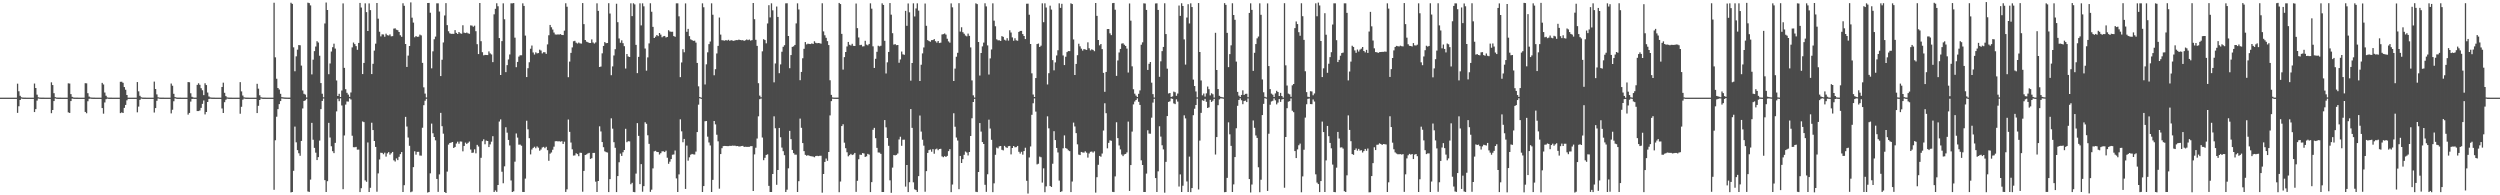 <?xml version="1.0" encoding="UTF-8"?>
<svg xmlns="http://www.w3.org/2000/svg" width="1920" height="150">
  <path d="M0 74.993h1v1.000H0zM1 74.992h1v1.000H1zM2 74.992h1v1.000H2zM3 74.992h1v1.000H3zM4 74.993h1v1.000H4zM5 74.993h1v1.000H5zM6 74.993h1v1.000H6zM7 74.993h1v1.000H7zM8 74.993h1v1.000H8zM9 74.993h1v1.000H9zM10 74.993h1v1.000H10zM11 74.993h1v1.000H11zM12 74.993h1v1.000H12zM13 64.252h1v22.413H13zM14 70.097h1v11.496H14zM15 73.591h1v3.188H15zM16 74.719h1v1.000H16zM17 74.931h1v1.000H17zM18 74.962h1v1.000H18zM19 74.980h1v1.000H19zM20 74.990h1v1.000H20zM21 74.993h1v1.000H21zM22 74.992h1v1.000H22zM23 74.993h1v1.000H23zM24 74.993h1v1.000H24zM25 74.993h1v1.000H25zM26 64.166h1v21.892H26zM27 67.572h1v16.219H27zM28 72.728h1v4.547H28zM29 74.703h1v1.000H29zM30 74.900h1v1.000H30zM31 74.961h1v1.000H31zM32 74.981h1v1.000H32zM33 74.981h1v1.000H33zM34 74.993h1v1.000H34zM35 74.993h1v1.000H35zM36 74.990h1v1.000H36zM37 74.993h1v1.000H37zM38 74.993h1v1.000H38zM39 63.216h1v23.726H39zM40 65.351h1v19.146H40zM41 71.569h1v6.075H41zM42 74.606h1v1.000H42zM43 74.879h1v1.000H43zM44 74.960h1v1.000H44zM45 74.978h1v1.000H45zM46 74.978h1v1.000H46zM47 74.993h1v1.000H47zM48 74.992h1v1.000H48zM49 74.992h1v1.000H49zM50 74.992h1v1.000H50zM51 74.992h1v1.000H51zM52 63.997h1v22.310H52zM53 64.173h1v22.568H53zM54 72.303h1v5.307H54zM55 74.412h1v1.304H55zM56 74.861h1v1.000H56zM57 74.956h1v1.000H57zM58 74.977h1v1.000H58zM59 74.980h1v1.000H59zM60 74.993h1v1.000H60zM61 74.993h1v1.000H61zM62 74.993h1v1.000H62zM63 74.993h1v1.000H63zM64 74.993h1v1.000H64zM65 63.887h1v22.083H65zM66 63.990h1v22.994H66zM67 71.562h1v6.219H67zM68 74.210h1v1.661H68zM69 74.796h1v1.000H69zM70 74.930h1v1.000H70zM71 74.973h1v1.000H71zM72 74.981h1v1.000H72zM73 74.993h1v1.000H73zM74 74.993h1v1.000H74zM75 74.993h1v1.000H75zM76 74.993h1v1.000H76zM77 74.993h1v1.000H77zM78 63.633h1v19.374H78zM79 64.872h1v22.410H79zM80 71.062h1v7.638H80zM81 73.523h1v2.670H81zM82 74.795h1v1.000H82zM83 74.935h1v1.000H83zM84 74.969h1v1.000H84zM85 74.981h1v1.000H85zM86 74.993h1v1.000H86zM87 74.993h1v1.000H87zM88 74.993h1v1.000H88zM89 74.993h1v1.000H89zM90 74.993h1v1.000H90zM91 74.993h1v1.000H91zM92 62.846h1v24.033H92zM93 62.781h1v23.542H93zM94 63.608h1v23.163H94zM95 66.867h1v15.996H95zM96 68.932h1v11.682H96zM97 72.939h1v4.091H97zM98 74.993h1v1.000H98zM99 74.992h1v1.000H99zM100 74.993h1v1.000H100zM101 74.993h1v1.000H101zM102 74.993h1v1.000H102zM103 74.993h1v1.000H103zM104 74.993h1v1.000H104zM105 63.026h1v23.257H105zM106 70.127h1v11.718H106zM107 73.550h1v3.130H107zM108 74.708h1v1.000H108zM109 74.915h1v1.000H109zM110 74.965h1v1.000H110zM111 74.979h1v1.000H111zM112 74.991h1v1.000H112zM113 74.993h1v1.000H113zM114 74.992h1v1.000H114zM115 74.993h1v1.000H115zM116 74.993h1v1.000H116zM117 74.994h1v1.000H117zM118 62.653h1v23.765H118zM119 68.332h1v14.677H119zM120 72.503h1v4.908H120zM121 74.699h1v1.000H121zM122 74.899h1v1.000H122zM123 74.961h1v1.000H123zM124 74.977h1v1.000H124zM125 74.981h1v1.000H125zM126 74.993h1v1.000H126zM127 74.993h1v1.000H127zM128 74.993h1v1.000H128zM129 74.993h1v1.000H129zM130 74.993h1v1.000H130zM131 64.164h1v22.941H131zM132 65.835h1v18.428H132zM133 72.059h1v5.692H133zM134 74.558h1v1.000H134zM135 74.876h1v1.000H135zM136 74.958h1v1.000H136zM137 74.977h1v1.000H137zM138 74.981h1v1.000H138zM139 74.993h1v1.000H139zM140 74.992h1v1.000H140zM141 74.992h1v1.000H141zM142 74.993h1v1.000H142zM143 74.993h1v1.000H143zM144 63.017h1v24.999H144zM145 63.198h1v23.548H145zM146 71.606h1v6.442H146zM147 74.357h1v1.601H147zM148 74.863h1v1.000H148zM149 74.956h1v1.000H149zM150 74.977h1v1.000H150zM151 65.166h1v20.144H151zM152 63.944h1v21.330H152zM153 65.115h1v19.726H153zM154 67.755h1v15.070H154zM155 69.339h1v10.449H155zM156 73.041h1v4.113H156zM157 63.941h1v23.929H157zM158 65.355h1v20.662H158zM159 71.042h1v7.295H159zM160 74.104h1v1.865H160zM161 74.806h1v1.000H161zM162 74.931h1v1.000H162zM163 74.970h1v1.000H163zM164 74.982h1v1.000H164zM165 74.993h1v1.000H165zM166 74.993h1v1.000H166zM167 74.993h1v1.000H167zM168 74.993h1v1.000H168zM169 74.993h1v1.000H169zM170 66.802h1v16.484H170zM171 63.482h1v23.321H171zM172 71.276h1v7.189H172zM173 73.832h1v2.761H173zM174 74.787h1v1.000H174zM175 74.928h1v1.000H175zM176 74.967h1v1.000H176zM177 74.981h1v1.000H177zM178 74.991h1v1.000H178zM179 74.993h1v1.000H179zM180 74.992h1v1.000H180zM181 74.993h1v1.000H181zM182 74.993h1v1.000H182zM183 74.993h1v1.000H183zM184 63.054h1v24.301H184zM185 70.208h1v11.827H185zM186 73.388h1v3.168H186zM187 74.736h1v1.000H187zM188 74.931h1v1.000H188zM189 74.964h1v1.000H189zM190 74.980h1v1.000H190zM191 74.992h1v1.000H191zM192 74.992h1v1.000H192zM193 74.993h1v1.000H193zM194 74.993h1v1.000H194zM195 74.993h1v1.000H195zM196 74.993h1v1.000H196zM197 64.343h1v22.514H197zM198 68.083h1v13.194H198zM199 73.179h1v3.646H199zM200 74.699h1v1.000H200zM201 74.917h1v1.000H201zM202 74.962h1v1.000H202zM203 74.980h1v1.000H203zM204 74.991h1v1.000H204zM205 74.993h1v1.000H205zM206 74.993h1v1.000H206zM207 74.993h1v1.000H207zM208 74.992h1v1.000H208zM209 74.993h1v1.000H209zM210 2.076h1v143.702H210zM211 44.045h1v63.690H211zM212 60.449h1v29.213H212zM213 67.602h1v16.218H213zM214 68.776h1v11.211H214zM215 72.017h1v5.610H215zM216 74.602h1v1.000H216zM217 74.766h1v1.000H217zM218 74.872h1v1.000H218zM219 74.922h1v1.000H219zM220 74.948h1v1.000H220zM221 74.964h1v1.000H221zM222 74.979h1v1.000H222zM223 2.116h1v145.655H223zM224 2.991h1v144.446H224zM225 36.372h1v94.820H225zM226 54.755h1v42.496H226zM227 43.275h1v66.042H227zM228 38.137h1v77.165H228zM229 34.634h1v83.075H229zM230 34.789h1v84.841H230zM231 50.383h1v57.865H231zM232 69.501h1v13.819H232zM233 72.057h1v5.529H233zM234 72.632h1v4.433H234zM235 74.874h1v1.000H235zM236 2.025h1v145.029H236zM237 2.385h1v145.015H237zM238 4.155h1v133.781H238zM239 57.154h1v37.186H239zM240 45.827h1v61.488H240zM241 39.294h1v74.288H241zM242 35.712h1v81.555H242zM243 31.666h1v91.289H243zM244 32.669h1v88.010H244zM245 42.801h1v65.205H245zM246 63.809h1v19.989H246zM247 71.983h1v5.542H247zM248 74.691h1v1.000H248zM249 18.034h1v120.289H249zM250 1.970h1v145.492H250zM251 7.682h1v131.459H251zM252 56.989h1v37.379H252zM253 48.755h1v56.880H253zM254 39.568h1v72.780H254zM255 36.240h1v79.897H255zM256 33.515h1v84.086H256zM257 37.312h1v72.411H257zM258 61.817h1v23.741H258zM259 73.721h1v2.126H259zM260 72.023h1v5.712H260zM261 74.503h1v1.000H261zM262 69.543h1v11.446H262zM263 2.618h1v142.662H263zM264 52.101h1v51.959H264zM265 68.528h1v11.808H265zM266 71.291h1v6.614H266zM267 72.645h1v5.362H267zM268 74.385h1v1.144H268zM269 71.010h1v5.376H269zM270 36.407h1v67.847H270zM271 32.664h1v80.372H271zM272 33.891h1v79.219H272zM273 35.425h1v77.355H273zM274 38.243h1v76.720H274zM275 32.997h1v81.883H275zM276 2.230h1v145.256H276zM277 5.767h1v138.768H277zM278 56.894h1v36.386H278zM279 48.358h1v45.460H279zM280 2.535h1v136.017H280zM281 9.314h1v130.292H281zM282 23.801h1v85.611H282zM283 2.609h1v144.871H283zM284 7.798h1v136.421H284zM285 56.881h1v37.397H285zM286 49.017h1v50.881H286zM287 38.863h1v69.429H287zM288 33.545h1v79.308H288zM289 2.321h1v144.932H289zM290 14.344h1v118.838H290zM291 24.396h1v98.088H291zM292 27.954h1v89.351H292zM293 26.347h1v91.081H293zM294 26.478h1v92.017H294zM295 28.221h1v89.036H295zM296 25.834h1v94.447H296zM297 27.055h1v90.731H297zM298 27.275h1v89.559H298zM299 26.439h1v92.351H299zM300 27.884h1v89.838H300zM301 27.745h1v88.949H301zM302 21.970h1v101.166H302zM303 21.742h1v102.331H303zM304 22.853h1v98.798H304zM305 23.218h1v99.757H305zM306 24.580h1v95.842H306zM307 27.096h1v91.266H307zM308 28.256h1v88.516H308zM309 2.527h1v144.932H309zM310 4.436h1v137.795H310zM311 33.794h1v55.955H311zM312 51.394h1v45.801H312zM313 42.693h1v62.947H313zM314 35.324h1v76.659H314zM315 1.854h1v145.755H315zM316 13.570h1v133.515H316zM317 17.358h1v110.988H317zM318 28.597h1v87.580H318zM319 27.715h1v91.068H319zM320 28.310h1v88.330H320zM321 28.157h1v88.443H321zM322 26.562h1v92.894H322zM323 27.192h1v92.357H323zM324 48.287h1v49.834H324zM325 67.063h1v13.716H325zM326 71.887h1v5.464H326zM327 74.867h1v1.000H327zM328 2.309h1v145.566H328zM329 2.247h1v145.207H329zM330 9.767h1v123.374H330zM331 52.480h1v42.430H331zM332 39.426h1v62.918H332zM333 30.136h1v75.103H333zM334 28.122h1v79.665H334zM335 2.535h1v134.906H335zM336 2.534h1v144.828H336zM337 8.850h1v125.084H337zM338 58.440h1v28.255H338zM339 45.894h1v51.002H339zM340 32.614h1v70.035H340zM341 11.872h1v135.569H341zM342 2.392h1v145.821H342zM343 19.291h1v112.509H343zM344 24.015h1v87.059H344zM345 25.591h1v84.224H345zM346 25.992h1v83.516H346zM347 25.969h1v83.079H347zM348 26.022h1v87.643H348zM349 23.135h1v89.702H349zM350 25.227h1v84.996H350zM351 26.122h1v82.656H351zM352 24.558h1v85.805H352zM353 25.603h1v83.064H353zM354 25.931h1v82.801H354zM355 19.415h1v96.804H355zM356 25.089h1v87.012H356zM357 25.390h1v84.131H357zM358 25.010h1v85.536H358zM359 25.582h1v84.082H359zM360 25.977h1v82.732H360zM361 19.520h1v95.308H361zM362 19.642h1v97.756H362zM363 20.521h1v96.673H363zM364 19.732h1v94.942H364zM365 23.943h1v93.806H365zM366 33.965h1v77.301H366zM367 41.535h1v71.001H367zM368 2.325h1v145.305H368zM369 31.616h1v89.598H369zM370 40.064h1v68.399H370zM371 42.518h1v64.482H371zM372 42.125h1v68.663H372zM373 42.238h1v65.758H373zM374 42.295h1v66.001H374zM375 39.482h1v73.486H375zM376 41.009h1v69.888H376zM377 41.843h1v66.933H377zM378 47.695h1v56.899H378zM379 11.016h1v136.431H379zM380 6.784h1v139.467H380zM381 2.493h1v144.849H381zM382 4.796h1v137.276H382zM383 29.238h1v64.121H383zM384 57.595h1v34.124H384zM385 31.613h1v100.295H385zM386 2.541h1v138.223H386zM387 14.771h1v112.991H387zM388 55.376h1v42.355H388zM389 50.010h1v51.871H389zM390 45.664h1v61.825H390zM391 41.848h1v69.849H391zM392 2.548h1v136.042H392zM393 2.547h1v144.907H393zM394 2.380h1v144.553H394zM395 28.907h1v95.239H395zM396 51.622h1v50.892H396zM397 47.573h1v58.122H397zM398 43.445h1v67.645H398zM399 42.440h1v68.604H399zM400 42.466h1v69.452H400zM401 2.559h1v144.868H401zM402 4.535h1v142.927H402zM403 27.356h1v109.813H403zM404 59.208h1v33.533H404zM405 52.384h1v46.941H405zM406 47.798h1v58.353H406zM407 37.409h1v81.168H407zM408 34.967h1v79.893H408zM409 40.298h1v73.259H409zM410 41.863h1v70.820H410zM411 40.169h1v73.675H411zM412 41.008h1v71.503H412zM413 40.755h1v72.668H413zM414 38.135h1v77.603H414zM415 38.824h1v76.022H415zM416 41.000h1v72.239H416zM417 40.109h1v72.669H417zM418 40.130h1v73.672H418zM419 41.363h1v71.391H419zM420 34.118h1v81.242H420zM421 27.077h1v96.422H421zM422 19.171h1v98.832H422zM423 20.927h1v96.190H423zM424 22.694h1v92.289H424zM425 25.010h1v87.614H425zM426 26.452h1v82.048H426zM427 26.562h1v81.850H427zM428 26.417h1v82.186H428zM429 26.537h1v81.945H429zM430 26.190h1v82.621H430zM431 26.862h1v81.578H431zM432 26.936h1v83.607H432zM433 23.569h1v85.241H433zM434 2.523h1v144.887H434zM435 5.164h1v140.244H435zM436 59.290h1v32.488H436zM437 47.289h1v53.984H437zM438 40.612h1v68.840H438zM439 36.388h1v78.300H439zM440 31.674h1v87.849H440zM441 31.325h1v88.019H441zM442 32.790h1v84.937H442zM443 33.458h1v84.916H443zM444 32.642h1v87.313H444zM445 33.334h1v83.976H445zM446 33.493h1v83.898H446zM447 2.362h1v144.878H447zM448 18.547h1v112.705H448zM449 30.721h1v88.316H449zM450 31.985h1v86.595H450zM451 32.411h1v85.467H451zM452 32.950h1v84.431H452zM453 33.002h1v89.083H453zM454 30.272h1v91.212H454zM455 32.630h1v84.819H455zM456 33.418h1v83.978H456zM457 32.581h1v106.958H457zM458 2.542h1v144.913H458zM459 8.354h1v130.651H459zM460 51.454h1v45.573H460zM461 51.085h1v49.876H461zM462 40.981h1v68.121H462zM463 35.286h1v77.777H463zM464 32.310h1v83.910H464zM465 33.155h1v83.658H465zM466 33.005h1v84.125H466zM467 2.459h1v145.058H467zM468 10.402h1v127.172H468zM469 57.764h1v33.118H469zM470 51.012h1v47.791H470zM471 42.588h1v66.601H471zM472 37.793h1v75.723H472zM473 2.882h1v144.632H473zM474 17.031h1v118.190H474zM475 29.545h1v95.088H475zM476 32.829h1v85.159H476zM477 31.000h1v88.754H477zM478 33.158h1v83.768H478zM479 35.460h1v79.734H479zM480 52.618h1v46.281H480zM481 41.473h1v67.755H481zM482 43.385h1v65.075H482zM483 43.760h1v64.837H483zM484 2.543h1v138.968H484zM485 12.374h1v128.012H485zM486 2.532h1v144.872H486zM487 3.380h1v144.244H487zM488 34.462h1v98.868H488zM489 56.161h1v38.394H489zM490 43.659h1v60.709H490zM491 2.543h1v138.895H491zM492 19.482h1v106.575H492zM493 2.560h1v144.697H493zM494 4.870h1v138.063H494zM495 37.293h1v56.614H495zM496 54.267h1v40.811H496zM497 44.098h1v59.766H497zM498 33.314h1v77.192H498zM499 2.522h1v144.850H499zM500 9.004h1v136.640H500zM501 20.647h1v108.701H501zM502 29.188h1v87.041H502zM503 28.174h1v87.640H503zM504 26.901h1v89.766H504zM505 27.726h1v89.083H505zM506 25.332h1v93.342H506zM507 26.549h1v91.116H507zM508 28.638h1v87.579H508zM509 27.854h1v88.385H509zM510 27.614h1v89.164H510zM511 28.779h1v86.957H511zM512 28.384h1v92.738H512zM513 23.215h1v102.580H513zM514 24.163h1v99.996H514zM515 24.418h1v97.752H515zM516 24.397h1v94.448H516zM517 27.702h1v90.907H517zM518 28.254h1v87.343H518zM519 2.557h1v134.466H519zM520 2.543h1v144.921H520zM521 12.566h1v121.358H521zM522 59.249h1v32.382H522zM523 47.973h1v52.899H523zM524 37.782h1v71.463H524zM525 40.116h1v66.567H525zM526 2.599h1v142.486H526zM527 24.407h1v87.404H527zM528 22.183h1v101.201H528zM529 27.728h1v93.084H529zM530 30.203h1v88.656H530zM531 30.841h1v87.398H531zM532 31.401h1v87.176H532zM533 31.224h1v87.481H533zM534 32.713h1v83.723H534zM535 48.313h1v53.120H535zM536 66.281h1v14.100H536zM537 74.485h1v1.000H537zM538 74.969h1v1.000H538zM539 2.544h1v144.911H539zM540 5.589h1v137.304H540zM541 64.876h1v28.266H541zM542 49.390h1v43.547H542zM543 40.199h1v64.765H543zM544 33.915h1v75.480H544zM545 31.915h1v79.789H545zM546 2.543h1v144.914H546zM547 11.335h1v126.805H547zM548 57.805h1v35.148H548zM549 53.144h1v42.390H549zM550 41.059h1v62.412H550zM551 35.215h1v73.339H551zM552 13.465h1v131.417H552zM553 26.587h1v91.717H553zM554 30.872h1v82.926H554zM555 31.010h1v81.210H555zM556 31.230h1v80.870H556zM557 30.762h1v81.355H557zM558 31.130h1v81.091H558zM559 30.545h1v81.688H559zM560 31.338h1v80.629H560zM561 30.816h1v81.255H561zM562 31.143h1v80.660H562zM563 31.372h1v80.539H563zM564 31.033h1v80.845H564zM565 30.773h1v81.445H565zM566 30.800h1v81.311H566zM567 30.393h1v82.170H567zM568 30.712h1v81.737H568zM569 30.919h1v81.242H569zM570 30.798h1v81.227H570zM571 31.365h1v81.464H571zM572 30.912h1v81.765H572zM573 30.319h1v82.479H573zM574 30.834h1v81.983H574zM575 30.376h1v82.388H575zM576 31.179h1v81.087H576zM577 30.822h1v81.398H577zM578 2.288h1v144.401H578zM579 14.753h1v103.817H579zM580 30.579h1v82.862H580zM581 35.201h1v71.192H581zM582 63.897h1v25.459H582zM583 73.409h1v2.766H583zM584 74.679h1v1.000H584zM585 39.428h1v66.187H585zM586 30.098h1v92.932H586zM587 30.784h1v90.394H587zM588 33.284h1v85.693H588zM589 18.025h1v100.523H589zM590 3.991h1v138.739H590zM591 13.354h1v134.098H591zM592 2.541h1v144.916H592zM593 7.926h1v125.704H593zM594 63.236h1v26.105H594zM595 48.734h1v49.750H595zM596 5.009h1v136.930H596zM597 13.019h1v117.543H597zM598 56.207h1v42.044H598zM599 49.433h1v56.005H599zM600 39.708h1v73.668H600zM601 35.930h1v80.169H601zM602 34.709h1v84.471H602zM603 2.547h1v144.910H603zM604 2.496h1v143.187H604zM605 27.629h1v101.642H605zM606 52.391h1v48.099H606zM607 42.296h1v64.553H607zM608 36.001h1v79.153H608zM609 35.580h1v82.035H609zM610 34.506h1v84.276H610zM611 17.948h1v100.832H611zM612 2.534h1v144.923H612zM613 7.249h1v131.912H613zM614 61.618h1v29.450H614zM615 55.259h1v42.916H615zM616 44.763h1v65.105H616zM617 37.469h1v78.603H617zM618 32.309h1v86.615H618zM619 34.110h1v85.501H619zM620 33.554h1v85.620H620zM621 33.727h1v85.894H621zM622 33.840h1v86.092H622zM623 33.339h1v86.719H623zM624 33.754h1v86.508H624zM625 31.671h1v89.089H625zM626 32.859h1v87.024H626zM627 33.217h1v86.463H627zM628 33.022h1v86.888H628zM629 33.177h1v86.474H629zM630 33.546h1v86.046H630zM631 2.512h1v145.450H631zM632 24.113h1v109.520H632zM633 27.105h1v97.283H633zM634 29.037h1v92.737H634zM635 31.598h1v91.873H635zM636 34.614h1v82.118H636zM637 61.622h1v27.002H637zM638 72.865h1v4.788H638zM639 74.809h1v1.000H639zM640 74.935h1v1.000H640zM641 74.956h1v1.000H641zM642 74.974h1v1.000H642zM643 74.981h1v1.000H643zM644 2.266h1v145.339H644zM645 3.134h1v136.276H645zM646 26.002h1v70.818H646zM647 53.472h1v41.942H647zM648 43.876h1v65.715H648zM649 39.937h1v73.876H649zM650 35.698h1v81.228H650zM651 32.212h1v87.846H651zM652 34.375h1v84.770H652zM653 34.933h1v83.252H653zM654 33.653h1v85.432H654zM655 35.226h1v83.379H655zM656 35.340h1v82.111H656zM657 2.732h1v144.600H657zM658 21.611h1v117.247H658zM659 28.748h1v93.563H659zM660 34.647h1v84.118H660zM661 34.387h1v84.577H661zM662 35.675h1v81.896H662zM663 35.507h1v82.356H663zM664 31.350h1v89.156H664zM665 34.273h1v85.803H665zM666 34.814h1v83.362H666zM667 33.718h1v85.000H667zM668 2.539h1v144.966H668zM669 6.666h1v133.237H669zM670 35.576h1v64.120H670zM671 52.171h1v46.025H671zM672 45.134h1v60.983H672zM673 39.769h1v73.777H673zM674 35.120h1v81.985H674zM675 35.615h1v81.565H675zM676 35.113h1v83.069H676zM677 2.562h1v144.907H677zM678 3.771h1v143.688H678zM679 31.350h1v60.842H679zM680 56.404h1v41.399H680zM681 47.850h1v58.131H681zM682 39.894h1v72.059H682zM683 2.371h1v136.115H683zM684 11.262h1v136.830H684zM685 25.502h1v103.194H685zM686 34.240h1v84.845H686zM687 33.869h1v85.498H687zM688 34.716h1v84.200H688zM689 34.547h1v83.369H689zM690 48.185h1v58.923H690zM691 45.685h1v59.339H691zM692 39.551h1v72.432H692zM693 41.744h1v65.587H693zM694 42.106h1v65.163H694zM695 8.355h1v134.942H695zM696 19.828h1v106.885H696zM697 2.644h1v144.852H697zM698 9.485h1v130.438H698zM699 61.938h1v21.818H699zM700 48.400h1v49.823H700zM701 2.545h1v137.505H701zM702 12.653h1v132.735H702zM703 6.480h1v139.497H703zM704 2.564h1v144.855H704zM705 8.149h1v127.097H705zM706 62.226h1v26.525H706zM707 49.730h1v51.359H707zM708 41.002h1v66.303H708zM709 36.440h1v75.427H709zM710 2.731h1v144.516H710zM711 19.814h1v111.620H711zM712 30.820h1v86.653H712zM713 31.564h1v83.738H713zM714 32.059h1v82.766H714zM715 30.806h1v85.749H715zM716 30.746h1v83.778H716zM717 29.990h1v88.070H717zM718 31.630h1v83.044H718zM719 32.696h1v81.436H719zM720 31.500h1v83.863H720zM721 33.077h1v81.372H721zM722 32.772h1v81.484H722zM723 26.470h1v93.661H723zM724 26.195h1v94.541H724zM725 25.720h1v94.180H725zM726 26.577h1v93.942H726zM727 29.728h1v89.956H727zM728 31.794h1v84.251H728zM729 32.757h1v81.834H729zM730 2.599h1v144.984H730zM731 5.621h1v136.092H731zM732 62.215h1v24.782H732zM733 52.705h1v44.624H733zM734 43.596h1v62.030H734zM735 40.546h1v67.361H735zM736 2.457h1v142.854H736zM737 24.283h1v95.458H737zM738 20.960h1v104.233H738zM739 24.716h1v97.483H739zM740 25.911h1v92.964H740zM741 27.281h1v89.089H741zM742 27.919h1v89.243H742zM743 25.826h1v93.563H743zM744 27.562h1v89.187H744zM745 36.404h1v68.052H745zM746 61.761h1v29.066H746zM747 73.206h1v5.121H747zM748 74.915h1v1.000H748zM749 2.558h1v144.733H749zM750 3.172h1v144.314H750zM751 32.264h1v99.807H751zM752 57.986h1v36.545H752zM753 40.702h1v60.352H753zM754 35.642h1v73.454H754zM755 32.705h1v77.870H755zM756 2.510h1v139.397H756zM757 4.921h1v142.425H757zM758 34.889h1v98.964H758zM759 57.250h1v34.666H759zM760 44.850h1v53.864H760zM761 37.984h1v69.408H761zM762 2.577h1v144.978H762zM763 15.895h1v124.914H763zM764 20.150h1v98.746H764zM765 30.202h1v83.151H765zM766 30.951h1v83.037H766zM767 30.994h1v81.404H767zM768 31.432h1v80.717H768zM769 27.729h1v87.333H769zM770 28.292h1v87.216H770zM771 30.502h1v81.527H771zM772 31.119h1v81.995H772zM773 29.320h1v84.288H773zM774 31.183h1v81.120H774zM775 23.234h1v88.835H775zM776 24.997h1v93.594H776zM777 28.727h1v84.920H777zM778 31.268h1v80.848H778zM779 29.378h1v83.787H779zM780 30.995h1v82.013H780zM781 31.299h1v80.762H781zM782 24.521h1v92.069H782zM783 23.749h1v94.198H783zM784 23.689h1v92.901H784zM785 26.181h1v92.597H785zM786 27.631h1v88.376H786zM787 30.028h1v83.424H787zM788 2.856h1v135.978H788zM789 2.805h1v145.818H789zM790 11.319h1v109.634H790zM791 33.771h1v78.735H791zM792 56.299h1v31.883H792zM793 72.586h1v6.699H793zM794 74.482h1v1.084H794zM795 59.940h1v25.754H795zM796 33.840h1v92.408H796zM797 33.448h1v92.315H797zM798 36.106h1v84.165H798zM799 35.091h1v85.683H799zM800 2.544h1v137.689H800zM801 17.051h1v112.224H801zM802 2.554h1v145.035H802zM803 5.796h1v137.359H803zM804 64.893h1v24.460H804zM805 56.228h1v42.307H805zM806 4.343h1v138.490H806zM807 7.358h1v136.258H807zM808 46.201h1v79.552H808zM809 53.995h1v46.771H809zM810 47.930h1v59.626H810zM811 42.589h1v71.013H811zM812 38.605h1v78.500H812zM813 2.541h1v136.165H813zM814 6.036h1v141.418H814zM815 2.914h1v144.010H815zM816 42.576h1v71.352H816zM817 49.966h1v54.021H817zM818 43.587h1v70.135H818zM819 40.051h1v74.247H819zM820 39.222h1v76.243H820zM821 39.283h1v76.790H821zM822 2.563h1v144.967H822zM823 3.134h1v136.285H823zM824 30.312h1v63.826H824zM825 57.611h1v39.496H825zM826 49.107h1v53.144H826zM827 42.401h1v68.460H827zM828 33.568h1v85.144H828zM829 35.571h1v83.508H829zM830 37.398h1v79.291H830zM831 38.848h1v78.249H831zM832 37.697h1v79.554H832zM833 38.013h1v78.187H833zM834 38.343h1v78.902H834zM835 32.502h1v88.542H835zM836 37.079h1v80.802H836zM837 38.712h1v77.880H837zM838 37.881h1v78.485H838zM839 38.364h1v78.848H839zM840 39.344h1v76.854H840zM841 2.323h1v145.583H841zM842 12.184h1v123.931H842zM843 30.734h1v95.856H843zM844 34.834h1v84.935H844zM845 33.770h1v86.609H845zM846 37.745h1v80.191H846zM847 55.944h1v44.322H847zM848 70.515h1v8.773H848zM849 55.262h1v31.676H849zM850 22.326h1v91.596H850zM851 22.272h1v87.428H851zM852 25.598h1v82.186H852zM853 26.974h1v81.136H853zM854 2.400h1v144.943H854zM855 2.263h1v145.246H855zM856 7.497h1v127.965H856zM857 58.280h1v35.626H857zM858 46.434h1v59.646H858zM859 40.297h1v71.401H859zM860 37.570h1v77.184H860zM861 33.499h1v85.209H861zM862 33.232h1v86.661H862zM863 34.354h1v84.212H863zM864 35.291h1v82.949H864zM865 37.336h1v79.701H865zM866 55.700h1v37.681H866zM867 2.679h1v143.951H867zM868 15.854h1v110.937H868zM869 50.945h1v50.146H869zM870 68.575h1v11.601H870zM871 71.962h1v6.006H871zM872 73.408h1v3.392H872zM873 74.473h1v1.023H873zM874 72.028h1v6.167H874zM875 69.428h1v11.153H875zM876 34.365h1v88.795H876zM877 32.521h1v94.206H877zM878 2.542h1v144.921H878zM879 2.692h1v144.766H879zM880 7.631h1v125.680H880zM881 53.690h1v46.363H881zM882 49.023h1v53.565H882zM883 47.594h1v55.127H883zM884 63.492h1v26.901H884zM885 72.298h1v6.489H885zM886 74.888h1v1.000H886zM887 2.637h1v134.123H887zM888 2.549h1v144.922H888zM889 7.612h1v123.954H889zM890 58.992h1v37.966H890zM891 47.086h1v57.831H891zM892 39.256h1v72.289H892zM893 36.060h1v78.655H893zM894 2.513h1v145.431H894zM895 26.163h1v98.127H895zM896 52.725h1v36.403H896zM897 71.792h1v6.481H897zM898 71.440h1v6.393H898zM899 74.454h1v1.142H899zM900 74.047h1v1.876H900zM901 70.352h1v9.061H901zM902 70.884h1v9.110H902zM903 73.574h1v2.714H903zM904 71.860h1v6.176H904zM905 4.264h1v138.979H905zM906 12.201h1v121.733H906zM907 2.521h1v144.936H907zM908 4.592h1v138.035H908zM909 30.267h1v58.300H909zM910 49.617h1v41.329H910zM911 13.489h1v125.893H911zM912 3.243h1v144.210H912zM913 18.028h1v102.260H913zM914 2.546h1v145.007H914zM915 5.449h1v138.995H915zM916 61.128h1v27.321H916zM917 66.058h1v17.432H917zM918 70.265h1v10.392H918zM919 74.773h1v1.000H919zM920 2.362h1v143.142H920zM921 39.937h1v68.032H921zM922 61.803h1v24.897H922zM923 73.216h1v3.770H923zM924 71.850h1v5.622H924zM925 74.186h1v1.721H925zM926 71.664h1v6.498H926zM927 66.467h1v16.482H927zM928 68.481h1v13.937H928zM929 73.254h1v3.376H929zM930 71.635h1v6.647H930zM931 72.382h1v4.915H931zM932 74.919h1v1.000H932zM933 25.216h1v93.443H933zM934 53.783h1v51.463H934zM935 68.408h1v12.378H935zM936 73.584h1v2.768H936zM937 74.332h1v1.240H937zM938 74.621h1v1.000H938zM939 74.810h1v1.000H939zM940 2.422h1v145.184H940zM941 3.713h1v143.735H941zM942 25.264h1v111.333H942zM943 51.545h1v42.396H943zM944 41.590h1v61.585H944zM945 34.837h1v77.165H945zM946 2.486h1v144.990H946zM947 11.507h1v130.117H947zM948 15.192h1v105.433H948zM949 47.296h1v51.213H949zM950 70.529h1v10.739H950zM951 73.442h1v3.375H951zM952 74.509h1v1.000H952zM953 72.903h1v4.089H953zM954 69.382h1v10.666H954zM955 72.933h1v4.687H955zM956 72.093h1v5.194H956zM957 71.996h1v6.393H957zM958 74.624h1v1.000H958zM959 9.951h1v127.550H959zM960 2.536h1v145.273H960zM961 7.602h1v134.095H961zM962 54.445h1v38.054H962zM963 40.568h1v57.606H963zM964 33.819h1v70.229H964zM965 29.456h1v76.498H965zM966 28.068h1v100.405H966zM967 2.538h1v145.048H967zM968 11.376h1v126.675H968zM969 61.052h1v27.313H969zM970 70.860h1v8.892H970zM971 74.335h1v1.081H971zM972 74.817h1v1.000H972zM973 2.587h1v144.028H973zM974 50.761h1v51.966H974zM975 68.466h1v11.968H975zM976 71.871h1v6.057H976zM977 72.730h1v4.701H977zM978 74.487h1v1.103H978zM979 71.726h1v5.341H979zM980 69.756h1v10.421H980zM981 70.636h1v8.147H981zM982 73.725h1v2.377H982zM983 71.343h1v6.912H983zM984 73.726h1v2.660H984zM985 74.973h1v1.000H985zM986 2.450h1v141.739H986zM987 50.187h1v55.012H987zM988 65.687h1v17.412H988zM989 71.904h1v6.187H989zM990 72.430h1v5.248H990zM991 74.354h1v1.282H991zM992 65.526h1v19.510H992zM993 64.535h1v21.616H993zM994 21.621h1v94.397H994zM995 16.500h1v104.905H995zM996 18.464h1v96.285H996zM997 24.751h1v86.790H997zM998 27.434h1v82.857H998zM999 2.523h1v145.133H999zM1000 12.421h1v123.031H1000zM1001 30.613h1v84.365H1001zM1002 54.720h1v35.622H1002zM1003 70.752h1v9.348H1003zM1004 74.300h1v1.611H1004zM1005 74.618h1v1.000H1005zM1006 70.060h1v9.862H1006zM1007 70.263h1v9.781H1007zM1008 73.145h1v3.229H1008zM1009 71.763h1v6.207H1009zM1010 2.548h1v131.318H1010zM1011 12.487h1v127.758H1011zM1012 1.991h1v139.377H1012zM1013 4.188h1v143.340H1013zM1014 31.472h1v107.606H1014zM1015 59.169h1v34.206H1015zM1016 52.464h1v48.969H1016zM1017 10.162h1v137.286H1017zM1018 26.690h1v96.512H1018zM1019 55.890h1v40.803H1019zM1020 48.936h1v55.663H1020zM1021 43.897h1v65.900H1021zM1022 40.106h1v73.805H1022zM1023 18.845h1v107.559H1023zM1024 2.545h1v144.911H1024zM1025 2.547h1v145.075H1025zM1026 30.887h1v97.858H1026zM1027 47.666h1v53.673H1027zM1028 45.971h1v60.443H1028zM1029 42.824h1v70.482H1029zM1030 40.744h1v72.387H1030zM1031 40.386h1v73.757H1031zM1032 2.538h1v144.301H1032zM1033 2.548h1v144.927H1033zM1034 9.905h1v124.736H1034zM1035 61.723h1v26.926H1035zM1036 54.926h1v44.842H1036zM1037 47.322h1v61.144H1037zM1038 35.100h1v83.205H1038zM1039 36.047h1v82.883H1039zM1040 38.699h1v76.518H1040zM1041 40.529h1v73.476H1041zM1042 38.047h1v77.679H1042zM1043 39.597h1v74.732H1043zM1044 38.106h1v77.560H1044zM1045 37.394h1v77.953H1045zM1046 36.111h1v81.029H1046zM1047 39.169h1v76.862H1047zM1048 40.226h1v74.147H1048zM1049 38.278h1v77.522H1049zM1050 40.631h1v73.456H1050zM1051 24.237h1v123.485H1051zM1052 9.109h1v138.506H1052zM1053 20.226h1v115.002H1053zM1054 31.116h1v94.163H1054zM1055 37.094h1v76.009H1055zM1056 39.971h1v75.304H1056zM1057 40.153h1v71.065H1057zM1058 40.593h1v70.444H1058zM1059 40.056h1v70.011H1059zM1060 39.922h1v70.684H1060zM1061 39.836h1v71.474H1061zM1062 39.856h1v70.729H1062zM1063 39.551h1v71.215H1063zM1064 39.754h1v71.192H1064zM1065 2.542h1v144.913H1065zM1066 6.599h1v133.413H1066zM1067 59.070h1v30.206H1067zM1068 53.112h1v44.454H1068zM1069 44.519h1v65.070H1069zM1070 38.693h1v75.929H1070zM1071 36.087h1v80.966H1071zM1072 35.234h1v82.691H1072zM1073 35.499h1v82.976H1073zM1074 35.669h1v82.801H1074zM1075 35.081h1v83.291H1075zM1076 35.493h1v83.245H1076zM1077 35.654h1v82.710H1077zM1078 2.371h1v144.963H1078zM1079 18.542h1v115.323H1079zM1080 28.930h1v92.707H1080zM1081 33.992h1v85.275H1081zM1082 35.184h1v82.995H1082zM1083 35.310h1v83.461H1083zM1084 35.661h1v82.597H1084zM1085 33.095h1v89.061H1085zM1086 34.824h1v83.896H1086zM1087 34.943h1v83.331H1087zM1088 34.310h1v85.647H1088zM1089 2.539h1v144.933H1089zM1090 10.176h1v127.481H1090zM1091 47.858h1v49.398H1091zM1092 50.065h1v49.573H1092zM1093 43.351h1v64.500H1093zM1094 38.557h1v76.773H1094zM1095 35.115h1v83.241H1095zM1096 35.778h1v82.029H1096zM1097 35.300h1v82.520H1097zM1098 2.518h1v144.923H1098zM1099 11.157h1v128.286H1099zM1100 59.383h1v35.469H1100zM1101 52.543h1v47.552H1101zM1102 45.461h1v62.376H1102zM1103 38.863h1v75.128H1103zM1104 2.506h1v144.776H1104zM1105 19.508h1v120.489H1105zM1106 23.420h1v100.200H1106zM1107 37.097h1v76.227H1107zM1108 34.187h1v75.724H1108zM1109 37.571h1v76.205H1109zM1110 40.225h1v78.484H1110zM1111 33.442h1v89.705H1111zM1112 33.973h1v87.691H1112zM1113 36.176h1v71.817H1113zM1114 51.053h1v43.674H1114zM1115 16.332h1v119.418H1115zM1116 4.569h1v138.663H1116zM1117 2.572h1v144.461H1117zM1118 2.599h1v144.796H1118zM1119 7.051h1v125.872H1119zM1120 61.726h1v27.597H1120zM1121 54.790h1v43.890H1121zM1122 5.712h1v139.369H1122zM1123 17.775h1v117.122H1123zM1124 2.658h1v144.397H1124zM1125 4.797h1v142.652H1125zM1126 33.782h1v98.900H1126zM1127 60.980h1v31.287H1127zM1128 55.507h1v42.184H1128zM1129 48.337h1v55.117H1129zM1130 2.486h1v144.798H1130zM1131 16.370h1v123.381H1131zM1132 32.044h1v88.243H1132zM1133 41.918h1v69.001H1133zM1134 41.516h1v69.843H1134zM1135 42.251h1v68.818H1135zM1136 42.513h1v69.714H1136zM1137 40.194h1v74.646H1137zM1138 40.047h1v72.371H1138zM1139 42.304h1v68.859H1139zM1140 42.790h1v68.678H1140zM1141 41.077h1v70.684H1141zM1142 42.816h1v66.969H1142zM1143 43.162h1v72.344H1143zM1144 33.478h1v83.756H1144zM1145 36.641h1v82.217H1145zM1146 33.376h1v83.944H1146zM1147 35.750h1v80.102H1147zM1148 40.340h1v71.810H1148zM1149 41.515h1v69.288H1149zM1150 6.112h1v124.426H1150zM1151 2.631h1v144.898H1151zM1152 11.540h1v128.473H1152zM1153 60.451h1v27.418H1153zM1154 56.445h1v39.406H1154zM1155 49.649h1v52.696H1155zM1156 46.135h1v61.072H1156zM1157 3.061h1v144.668H1157zM1158 28.921h1v100.158H1158zM1159 40.449h1v76.279H1159zM1160 42.447h1v68.509H1160zM1161 42.255h1v69.003H1161zM1162 54.099h1v46.087H1162zM1163 67.747h1v13.620H1163zM1164 69.834h1v10.845H1164zM1165 73.011h1v3.858H1165zM1166 74.459h1v1.000H1166zM1167 67.639h1v24.644H1167zM1168 40.423h1v76.804H1168zM1169 39.336h1v80.038H1169zM1170 2.205h1v145.531H1170zM1171 2.341h1v139.479H1171zM1172 50.951h1v39.591H1172zM1173 10.864h1v123.573H1173zM1174 35.861h1v80.151H1174zM1175 43.851h1v67.677H1175zM1176 42.567h1v69.887H1176zM1177 2.549h1v144.948H1177zM1178 4.297h1v135.917H1178zM1179 33.901h1v51.037H1179zM1180 54.567h1v38.182H1180zM1181 40.172h1v60.756H1181zM1182 33.917h1v73.303H1182zM1183 2.206h1v145.531H1183zM1184 17.427h1v113.367H1184zM1185 24.633h1v91.742H1185zM1186 28.617h1v82.558H1186zM1187 28.269h1v82.754H1187zM1188 29.336h1v80.853H1188zM1189 28.859h1v81.724H1189zM1190 27.302h1v87.288H1190zM1191 28.993h1v82.435H1191zM1192 29.374h1v80.986H1192zM1193 27.487h1v84.434H1193zM1194 27.947h1v82.904H1194zM1195 29.810h1v80.211H1195zM1196 18.258h1v97.628H1196zM1197 21.389h1v98.113H1197zM1198 27.802h1v84.495H1198zM1199 29.283h1v80.988H1199zM1200 27.109h1v85.000H1200zM1201 29.327h1v81.038H1201zM1202 29.574h1v80.832H1202zM1203 21.847h1v95.157H1203zM1204 22.587h1v95.849H1204zM1205 24.637h1v91.733H1205zM1206 26.047h1v90.283H1206zM1207 26.557h1v85.991H1207zM1208 28.119h1v82.930H1208zM1209 9.715h1v138.126H1209zM1210 2.870h1v144.396H1210zM1211 20.083h1v104.364H1211zM1212 26.160h1v85.026H1212zM1213 28.509h1v82.301H1213zM1214 29.540h1v81.825H1214zM1215 45.986h1v58.090H1215zM1216 66.682h1v14.130H1216zM1217 30.144h1v93.000H1217zM1218 23.432h1v100.848H1218zM1219 25.459h1v93.090H1219zM1220 22.637h1v95.978H1220zM1221 5.476h1v141.917H1221zM1222 21.070h1v124.761H1222zM1223 2.582h1v144.919H1223zM1224 7.769h1v133.954H1224zM1225 60.024h1v36.062H1225zM1226 51.791h1v46.866H1226zM1227 6.090h1v140.511H1227zM1228 8.467h1v130.114H1228zM1229 52.300h1v40.056H1229zM1230 52.702h1v46.284H1230zM1231 46.354h1v59.391H1231zM1232 42.018h1v67.363H1232zM1233 40.519h1v70.467H1233zM1234 2.547h1v144.907H1234zM1235 5.011h1v132.800H1235zM1236 3.217h1v144.038H1236zM1237 42.188h1v65.023H1237zM1238 49.152h1v51.996H1238zM1239 44.573h1v63.481H1239zM1240 41.879h1v68.455H1240zM1241 39.960h1v70.810H1241zM1242 40.485h1v72.480H1242zM1243 2.495h1v144.964H1243zM1244 7.822h1v132.761H1244zM1245 66.864h1v17.441H1245zM1246 71.089h1v8.007H1246zM1247 73.672h1v2.481H1247zM1248 74.984h1v1.000H1248zM1249 63.342h1v23.848H1249zM1250 70.405h1v10.616H1250zM1251 73.035h1v3.574H1251zM1252 74.715h1v1.000H1252zM1253 74.933h1v1.000H1253zM1254 71.483h1v6.461H1254zM1255 70.047h1v8.403H1255zM1256 65.506h1v16.517H1256zM1257 44.411h1v61.682H1257zM1258 41.535h1v69.093H1258zM1259 40.189h1v71.985H1259zM1260 41.417h1v70.451H1260zM1261 44.546h1v57.414H1261zM1262 3.233h1v144.322H1262zM1263 25.529h1v105.092H1263zM1264 33.936h1v87.522H1264zM1265 35.897h1v79.000H1265zM1266 38.396h1v74.296H1266zM1267 40.725h1v69.957H1267zM1268 57.706h1v32.810H1268zM1269 59.913h1v29.323H1269zM1270 23.390h1v92.101H1270zM1271 22.145h1v87.306H1271zM1272 25.639h1v82.299H1272zM1273 27.268h1v79.560H1273zM1274 30.646h1v78.029H1274zM1275 47.306h1v61.326H1275zM1276 32.920h1v85.920H1276zM1277 31.767h1v87.045H1277zM1278 33.803h1v84.227H1278zM1279 34.298h1v83.379H1279zM1280 34.199h1v82.970H1280zM1281 34.401h1v82.900H1281zM1282 34.787h1v82.601H1282zM1283 34.387h1v83.015H1283zM1284 34.481h1v83.357H1284zM1285 34.534h1v83.124H1285zM1286 34.369h1v83.067H1286zM1287 34.147h1v83.328H1287zM1288 34.244h1v83.592H1288zM1289 34.762h1v82.373H1289zM1290 37.632h1v79.241H1290zM1291 55.340h1v41.914H1291zM1292 71.331h1v5.925H1292zM1293 74.785h1v1.000H1293zM1294 74.988h1v1.000H1294zM1295 74.986h1v1.000H1295zM1296 74.985h1v1.000H1296zM1297 74.993h1v1.000H1297zM1298 74.993h1v1.000H1298zM1299 74.993h1v1.000H1299zM1300 74.993h1v1.000H1300zM1301 74.993h1v1.000H1301zM1302 74.993h1v1.000H1302zM1303 74.993h1v1.000H1303zM1304 74.993h1v1.000H1304zM1305 74.993h1v1.000H1305zM1306 74.993h1v1.000H1306zM1307 74.993h1v1.000H1307zM1308 74.993h1v1.000H1308zM1309 74.993h1v1.000H1309zM1310 74.993h1v1.000H1310zM1311 74.993h1v1.000H1311zM1312 74.993h1v1.000H1312zM1313 74.993h1v1.000H1313zM1314 2.526h1v144.786H1314zM1315 15.024h1v120.774H1315zM1316 50.977h1v49.371H1316zM1317 69.037h1v12.604H1317zM1318 73.657h1v2.657H1318zM1319 74.028h1v1.947H1319zM1320 74.325h1v1.271H1320zM1321 74.634h1v1.000H1321zM1322 70.228h1v10.085H1322zM1323 71.529h1v7.670H1323zM1324 73.841h1v2.130H1324zM1325 74.333h1v1.000H1325zM1326 2.710h1v139.677H1326zM1327 13.675h1v125.007H1327zM1328 2.568h1v145.010H1328zM1329 6.260h1v133.476H1329zM1330 63.171h1v26.819H1330zM1331 62.743h1v25.360H1331zM1332 2.542h1v141.647H1332zM1333 15.686h1v120.375H1333zM1334 24.278h1v110.028H1334zM1335 2.543h1v144.906H1335zM1336 8.484h1v133.126H1336zM1337 56.978h1v35.130H1337zM1338 49.511h1v49.854H1338zM1339 38.407h1v69.228H1339zM1340 31.158h1v81.060H1340zM1341 2.221h1v145.160H1341zM1342 17.936h1v115.783H1342zM1343 26.259h1v92.225H1343zM1344 30.438h1v82.858H1344zM1345 55.117h1v36.406H1345zM1346 72.010h1v6.404H1346zM1347 72.260h1v5.592H1347zM1348 68.511h1v13.992H1348zM1349 69.838h1v10.759H1349zM1350 73.616h1v2.903H1350zM1351 74.805h1v1.000H1351zM1352 74.932h1v1.000H1352zM1353 74.966h1v1.000H1353zM1354 23.696h1v95.896H1354zM1355 58.637h1v31.450H1355zM1356 69.799h1v10.236H1356zM1357 74.243h1v1.457H1357zM1358 74.541h1v1.040H1358zM1359 74.707h1v1.000H1359zM1360 74.812h1v1.000H1360zM1361 2.545h1v144.894H1361zM1362 4.140h1v136.830H1362zM1363 57.728h1v31.509H1363zM1364 71.060h1v6.033H1364zM1365 74.812h1v1.000H1365zM1366 74.963h1v1.000H1366zM1367 2.434h1v143.579H1367zM1368 24.402h1v102.195H1368zM1369 17.118h1v103.764H1369zM1370 22.652h1v96.292H1370zM1371 26.681h1v88.546H1371zM1372 27.406h1v87.218H1372zM1373 29.196h1v84.911H1373zM1374 52.508h1v40.042H1374zM1375 34.293h1v64.554H1375zM1376 21.917h1v90.907H1376zM1377 21.874h1v90.850H1377zM1378 25.778h1v85.591H1378zM1379 27.940h1v83.157H1379zM1380 2.552h1v144.752H1380zM1381 2.729h1v144.771H1381zM1382 19.863h1v115.472H1382zM1383 54.352h1v38.809H1383zM1384 43.199h1v54.307H1384zM1385 32.362h1v69.809H1385zM1386 29.626h1v76.470H1386zM1387 2.543h1v132.226H1387zM1388 4.145h1v143.314H1388zM1389 7.963h1v128.021H1389zM1390 59.812h1v28.000H1390zM1391 42.813h1v52.241H1391zM1392 34.944h1v68.520H1392zM1393 2.310h1v145.411H1393zM1394 11.092h1v133.292H1394zM1395 20.494h1v98.179H1395zM1396 51.661h1v41.999H1396zM1397 72.629h1v4.261H1397zM1398 74.089h1v1.803H1398zM1399 74.473h1v1.000H1399zM1400 74.739h1v1.000H1400zM1401 70.173h1v9.990H1401zM1402 72.637h1v5.102H1402zM1403 74.312h1v1.520H1403zM1404 74.855h1v1.000H1404zM1405 74.961h1v1.000H1405zM1406 64.654h1v18.608H1406zM1407 65.276h1v21.940H1407zM1408 71.431h1v7.121H1408zM1409 73.737h1v2.320H1409zM1410 74.755h1v1.000H1410zM1411 74.932h1v1.000H1411zM1412 74.964h1v1.000H1412zM1413 65.511h1v19.644H1413zM1414 24.417h1v93.448H1414zM1415 16.311h1v103.438H1415zM1416 21.761h1v97.947H1416zM1417 26.116h1v90.021H1417zM1418 27.634h1v86.135H1418zM1419 31.181h1v82.294H1419zM1420 2.408h1v144.928H1420zM1421 18.761h1v118.433H1421zM1422 46.427h1v49.405H1422zM1423 72.282h1v6.849H1423zM1424 73.879h1v2.219H1424zM1425 74.407h1v1.111H1425zM1426 74.631h1v1.000H1426zM1427 69.314h1v10.978H1427zM1428 71.184h1v7.998H1428zM1429 73.593h1v2.619H1429zM1430 63.214h1v19.021H1430zM1431 4.741h1v142.717H1431zM1432 5.444h1v130.328H1432zM1433 2.555h1v144.894H1433zM1434 3.546h1v138.310H1434zM1435 57.501h1v36.339H1435zM1436 58.859h1v34.545H1436zM1437 4.818h1v133.624H1437zM1438 8.288h1v133.791H1438zM1439 24.630h1v97.061H1439zM1440 55.844h1v40.663H1440zM1441 45.632h1v57.451H1441zM1442 41.465h1v65.447H1442zM1443 38.976h1v69.067H1443zM1444 2.545h1v130.936H1444zM1445 4.104h1v143.282H1445zM1446 2.476h1v143.839H1446zM1447 30.752h1v85.800H1447zM1448 48.401h1v51.439H1448zM1449 44.018h1v61.360H1449zM1450 40.336h1v67.163H1450zM1451 38.994h1v69.570H1451zM1452 38.989h1v70.005H1452zM1453 2.545h1v141.102H1453zM1454 3.958h1v143.374H1454zM1455 30.619h1v80.972H1455zM1456 71.147h1v13.398H1456zM1457 74.815h1v1.000H1457zM1458 74.956h1v1.000H1458zM1459 64.225h1v21.901H1459zM1460 65.782h1v18.173H1460zM1461 72.216h1v5.382H1461zM1462 74.600h1v1.000H1462zM1463 74.877h1v1.000H1463zM1464 74.956h1v1.000H1464zM1465 71.518h1v6.361H1465zM1466 70.359h1v8.190H1466zM1467 36.203h1v79.742H1467zM1468 34.526h1v80.345H1468zM1469 35.723h1v75.859H1469zM1470 46.275h1v62.061H1470zM1471 47.214h1v61.688H1471zM1472 2.472h1v140.596H1472zM1473 22.452h1v112.076H1473zM1474 23.372h1v100.959H1474zM1475 31.968h1v85.402H1475zM1476 35.114h1v80.613H1476zM1477 41.056h1v68.407H1477zM1478 64.587h1v19.261H1478zM1479 55.455h1v31.982H1479zM1480 27.982h1v86.519H1480zM1481 27.945h1v87.328H1481zM1482 28.832h1v85.432H1482zM1483 34.249h1v79.921H1483zM1484 49.745h1v42.868H1484zM1485 2.144h1v140.040H1485zM1486 2.796h1v144.638H1486zM1487 6.099h1v130.103H1487zM1488 59.256h1v34.768H1488zM1489 47.019h1v59.289H1489zM1490 41.876h1v69.821H1490zM1491 36.217h1v79.517H1491zM1492 32.546h1v87.665H1492zM1493 31.740h1v88.328H1493zM1494 34.187h1v83.624H1494zM1495 43.281h1v61.828H1495zM1496 65.811h1v19.754H1496zM1497 73.885h1v1.954H1497zM1498 48.976h1v67.298H1498zM1499 2.371h1v145.143H1499zM1500 7.215h1v133.668H1500zM1501 57.468h1v30.933H1501zM1502 47.052h1v57.215H1502zM1503 41.914h1v69.039H1503zM1504 37.352h1v77.285H1504zM1505 31.632h1v84.944H1505zM1506 32.391h1v88.856H1506zM1507 35.758h1v81.231H1507zM1508 50.651h1v47.866H1508zM1509 70.073h1v10.156H1509zM1510 74.025h1v1.578H1510zM1511 74.980h1v1.000H1511zM1512 2.477h1v145.041H1512zM1513 12.580h1v126.170H1513zM1514 57.609h1v38.960H1514zM1515 53.352h1v49.915H1515zM1516 42.917h1v67.255H1516zM1517 39.230h1v76.066H1517zM1518 37.291h1v83.095H1518zM1519 32.907h1v86.907H1519zM1520 35.257h1v83.952H1520zM1521 35.929h1v82.918H1521zM1522 35.012h1v84.826H1522zM1523 35.478h1v83.568H1523zM1524 32.769h1v89.014H1524zM1525 1.564h1v146.025H1525zM1526 13.269h1v120.619H1526zM1527 34.218h1v81.219H1527zM1528 35.048h1v80.595H1528zM1529 33.885h1v87.994H1529zM1530 30.050h1v89.456H1530zM1531 30.219h1v89.066H1531zM1532 39.395h1v78.628H1532zM1533 58.685h1v39.480H1533zM1534 72.704h1v8.435H1534zM1535 74.822h1v1.000H1535zM1536 4.696h1v131.984H1536zM1537 11.682h1v131.682H1537zM1538 2.531h1v144.847H1538zM1539 4.398h1v143.077H1539zM1540 26.174h1v90.770H1540zM1541 56.990h1v33.484H1541zM1542 16.123h1v85.132H1542zM1543 4.332h1v143.121H1543zM1544 16.627h1v119.869H1544zM1545 2.543h1v144.999H1545zM1546 4.313h1v138.282H1546zM1547 54.159h1v33.268H1547zM1548 54.778h1v35.490H1548zM1549 46.055h1v54.939H1549zM1550 41.138h1v66.294H1550zM1551 2.401h1v144.252H1551zM1552 25.507h1v92.082H1552zM1553 53.603h1v37.512H1553zM1554 72.463h1v5.331H1554zM1555 73.896h1v2.393H1555zM1556 74.044h1v1.724H1556zM1557 71.911h1v6.357H1557zM1558 67.839h1v14.780H1558zM1559 68.436h1v13.285H1559zM1560 72.688h1v4.108H1560zM1561 74.426h1v1.236H1561zM1562 74.868h1v1.000H1562zM1563 74.958h1v1.000H1563zM1564 23.964h1v94.728H1564zM1565 43.012h1v66.858H1565zM1566 67.012h1v16.046H1566zM1567 73.018h1v3.715H1567zM1568 74.417h1v1.166H1568zM1569 74.649h1v1.000H1569zM1570 74.787h1v1.000H1570zM1571 2.546h1v144.861H1571zM1572 3.399h1v144.008H1572zM1573 24.165h1v112.603H1573zM1574 59.811h1v29.911H1574zM1575 48.869h1v50.424H1575zM1576 38.405h1v69.023H1576zM1577 2.536h1v138.099H1577zM1578 13.442h1v132.546H1578zM1579 17.707h1v101.312H1579zM1580 29.090h1v83.613H1580zM1581 33.569h1v78.634H1581zM1582 33.482h1v78.503H1582zM1583 33.790h1v78.248H1583zM1584 34.129h1v77.678H1584zM1585 31.211h1v84.157H1585zM1586 32.322h1v80.484H1586zM1587 33.835h1v78.268H1587zM1588 57.568h1v39.027H1588zM1589 72.194h1v8.284H1589zM1590 53.141h1v26.169H1590zM1591 2.331h1v145.192H1591zM1592 4.006h1v141.276H1592zM1593 55.446h1v32.172H1593zM1594 47.798h1v50.920H1594zM1595 33.239h1v72.477H1595zM1596 29.214h1v81.266H1596zM1597 27.940h1v83.736H1597zM1598 2.545h1v144.932H1598zM1599 11.083h1v126.301H1599zM1600 56.389h1v37.609H1600zM1601 50.483h1v45.130H1601zM1602 35.512h1v68.311H1602zM1603 30.655h1v79.338H1603zM1604 3.103h1v145.442H1604zM1605 9.875h1v126.933H1605zM1606 24.766h1v92.130H1606zM1607 26.176h1v86.246H1607zM1608 26.729h1v85.746H1608zM1609 26.051h1v86.053H1609zM1610 26.609h1v85.787H1610zM1611 23.646h1v91.325H1611zM1612 24.436h1v90.959H1612zM1613 26.018h1v86.981H1613zM1614 26.676h1v85.798H1614zM1615 26.148h1v86.181H1615zM1616 26.237h1v86.122H1616zM1617 19.497h1v99.853H1617zM1618 24.836h1v89.682H1618zM1619 26.138h1v86.709H1619zM1620 26.807h1v85.525H1620zM1621 25.924h1v86.168H1621zM1622 26.097h1v86.127H1622zM1623 26.214h1v91.029H1623zM1624 20.016h1v98.748H1624zM1625 20.794h1v98.693H1625zM1626 20.490h1v100.290H1626zM1627 22.523h1v94.471H1627zM1628 24.303h1v89.286H1628zM1629 26.514h1v87.012H1629zM1630 2.457h1v143.408H1630zM1631 15.264h1v121.911H1631zM1632 20.396h1v102.852H1632zM1633 26.646h1v92.246H1633zM1634 27.591h1v90.605H1634zM1635 27.933h1v89.596H1635zM1636 28.224h1v89.663H1636zM1637 28.194h1v89.784H1637zM1638 24.881h1v95.699H1638zM1639 27.099h1v91.371H1639zM1640 28.155h1v89.611H1640zM1641 2.545h1v125.402H1641zM1642 9.124h1v132.977H1642zM1643 2.578h1v144.992H1643zM1644 2.578h1v144.765H1644zM1645 22.126h1v114.139H1645zM1646 61.656h1v25.070H1646zM1647 50.982h1v44.964H1647zM1648 2.541h1v144.915H1648zM1649 15.530h1v120.291H1649zM1650 62.644h1v26.739H1650zM1651 48.627h1v54.274H1651zM1652 43.388h1v61.550H1652zM1653 40.732h1v67.125H1653zM1654 36.665h1v72.571H1654zM1655 2.544h1v144.911H1655zM1656 2.905h1v144.794H1656zM1657 32.142h1v98.256H1657zM1658 46.825h1v53.040H1658zM1659 45.462h1v56.302H1659zM1660 43.279h1v64.520H1660zM1661 40.317h1v68.872H1661zM1662 40.208h1v69.393H1662zM1663 24.955h1v122.499H1663zM1664 2.460h1v144.972H1664zM1665 7.040h1v124.600H1665zM1666 64.082h1v18.545H1666zM1667 56.473h1v38.370H1667zM1668 47.234h1v56.763H1668zM1669 41.874h1v72.240H1669zM1670 34.833h1v79.644H1670zM1671 38.166h1v72.722H1671zM1672 39.078h1v70.965H1672zM1673 39.912h1v69.924H1673zM1674 39.527h1v70.209H1674zM1675 39.754h1v74.653H1675zM1676 49.089h1v52.313H1676zM1677 39.288h1v74.112H1677zM1678 36.518h1v77.481H1678zM1679 37.117h1v76.256H1679zM1680 38.855h1v70.594H1680zM1681 45.263h1v61.608H1681zM1682 46.318h1v61.396H1682zM1683 2.480h1v145.201H1683zM1684 32.894h1v90.291H1684zM1685 34.933h1v84.643H1685zM1686 33.012h1v82.246H1686zM1687 35.187h1v85.921H1687zM1688 34.839h1v83.883H1688zM1689 32.165h1v87.740H1689zM1690 31.251h1v80.202H1690zM1691 27.806h1v85.004H1691zM1692 27.623h1v85.214H1692zM1693 27.665h1v85.796H1693zM1694 44.442h1v64.319H1694zM1695 64.460h1v20.034H1695zM1696 2.424h1v144.975H1696zM1697 11.368h1v127.458H1697zM1698 56.163h1v38.167H1698zM1699 52.148h1v49.577H1699zM1700 44.346h1v64.207H1700zM1701 38.877h1v74.826H1701zM1702 36.728h1v83.087H1702zM1703 31.588h1v89.656H1703zM1704 34.756h1v84.307H1704zM1705 35.764h1v82.478H1705zM1706 34.020h1v85.011H1706zM1707 34.767h1v83.480H1707zM1708 35.490h1v82.824H1708zM1709 2.545h1v144.936H1709zM1710 4.661h1v134.877H1710zM1711 29.519h1v61.330H1711zM1712 55.503h1v37.932H1712zM1713 45.763h1v61.472H1713zM1714 40.339h1v72.612H1714zM1715 37.599h1v79.121H1715zM1716 34.542h1v86.411H1716zM1717 34.604h1v83.941H1717zM1718 35.355h1v82.296H1718zM1719 34.137h1v85.525H1719zM1720 35.501h1v83.467H1720zM1721 35.775h1v82.194H1721zM1722 2.374h1v141.492H1722zM1723 3.544h1v143.928H1723zM1724 25.097h1v111.430H1724zM1725 59.761h1v32.619H1725zM1726 46.375h1v58.628H1726zM1727 40.793h1v71.659H1727zM1728 38.234h1v77.231H1728zM1729 33.767h1v86.127H1729zM1730 35.238h1v83.313H1730zM1731 36.052h1v82.168H1731zM1732 34.054h1v84.418H1732zM1733 33.288h1v84.929H1733zM1734 36.202h1v81.882H1734zM1735 2.455h1v145.075H1735zM1736 11.711h1v121.221H1736zM1737 24.665h1v103.263H1737zM1738 29.791h1v79.594H1738zM1739 30.918h1v82.148H1739zM1740 32.111h1v83.904H1740zM1741 34.149h1v84.940H1741zM1742 33.171h1v80.548H1742zM1743 48.350h1v51.882H1743zM1744 68.930h1v18.707H1744zM1745 74.286h1v1.228H1745zM1746 74.961h1v1.000H1746zM1747 74.975h1v1.000H1747zM1748 2.443h1v137.582H1748zM1749 2.193h1v145.393H1749zM1750 5.040h1v128.553H1750zM1751 61.345h1v30.216H1751zM1752 55.567h1v39.402H1752zM1753 5.338h1v140.984H1753zM1754 9.809h1v127.410H1754zM1755 2.548h1v142.141H1755zM1756 2.544h1v144.873H1756zM1757 20.055h1v114.754H1757zM1758 63.099h1v28.552H1758zM1759 55.664h1v38.413H1759zM1760 50.288h1v51.250H1760zM1761 2.501h1v119.642H1761zM1762 2.780h1v141.397H1762zM1763 28.307h1v97.921H1763zM1764 39.157h1v69.996H1764zM1765 43.109h1v64.591H1765zM1766 43.404h1v64.092H1766zM1767 41.362h1v68.142H1767zM1768 41.092h1v68.300H1768zM1769 38.231h1v75.244H1769zM1770 41.310h1v70.003H1770zM1771 43.007h1v64.932H1771zM1772 42.841h1v64.419H1772zM1773 43.092h1v64.887H1773zM1774 43.078h1v64.545H1774zM1775 14.095h1v128.886H1775zM1776 34.369h1v84.558H1776zM1777 42.505h1v65.525H1777zM1778 42.660h1v65.678H1778zM1779 42.782h1v65.250H1779zM1780 42.683h1v64.919H1780zM1781 43.448h1v64.276H1781zM1782 2.544h1v144.914H1782zM1783 10.233h1v132.109H1783zM1784 60.231h1v25.256H1784zM1785 69.592h1v12.830H1785zM1786 72.437h1v4.880H1786zM1787 74.817h1v1.000H1787zM1788 2.449h1v144.450H1788zM1789 37.164h1v74.709H1789zM1790 39.643h1v69.540H1790zM1791 45.409h1v59.891H1791zM1792 44.486h1v64.984H1792zM1793 51.611h1v48.314H1793zM1794 68.822h1v13.274H1794zM1795 70.042h1v10.671H1795zM1796 52.290h1v43.268H1796zM1797 44.416h1v62.690H1797zM1798 42.265h1v71.611H1798zM1799 59.194h1v31.229H1799zM1800 71.716h1v5.836H1800zM1801 2.525h1v144.940H1801zM1802 4.843h1v140.241H1802zM1803 27.359h1v65.725H1803zM1804 60.147h1v30.713H1804zM1805 51.416h1v47.187H1805zM1806 46.432h1v56.413H1806zM1807 44.006h1v61.295H1807zM1808 2.546h1v142.392H1808zM1809 3.714h1v143.720H1809zM1810 34.232h1v75.636H1810zM1811 61.733h1v26.629H1811zM1812 53.494h1v43.059H1812zM1813 47.261h1v55.585H1813zM1814 2.680h1v144.612H1814zM1815 17.376h1v112.766H1815zM1816 36.378h1v83.405H1816zM1817 42.345h1v65.112H1817zM1818 42.022h1v65.914H1818zM1819 41.762h1v65.898H1819zM1820 42.088h1v65.503H1820zM1821 42.166h1v65.153H1821zM1822 36.914h1v74.192H1822zM1823 41.308h1v67.242H1823zM1824 41.818h1v65.853H1824zM1825 41.735h1v66.002H1825zM1826 41.983h1v65.295H1826zM1827 29.445h1v85.131H1827zM1828 33.926h1v80.999H1828zM1829 40.534h1v68.913H1829zM1830 41.417h1v66.235H1830zM1831 41.605h1v66.435H1831zM1832 41.855h1v65.738H1832zM1833 42.048h1v65.942H1833zM1834 34.963h1v79.952H1834zM1835 33.820h1v80.232H1835zM1836 36.271h1v78.567H1836zM1837 37.625h1v75.678H1837zM1838 40.690h1v66.426H1838zM1839 63.880h1v23.418H1839zM1840 2.676h1v142.893H1840zM1841 24.151h1v105.352H1841zM1842 37.618h1v73.153H1842zM1843 40.619h1v65.196H1843zM1844 43.582h1v69.321H1844zM1845 20.984h1v106.943H1845zM1846 24.444h1v99.080H1846zM1847 26.491h1v93.717H1847zM1848 25.522h1v94.011H1848zM1849 26.842h1v91.857H1849zM1850 31.763h1v78.820H1850zM1851 52.684h1v45.064H1851zM1852 5.232h1v138.467H1852zM1853 19.566h1v111.342H1853zM1854 2.468h1v145.104H1854zM1855 6.050h1v134.451H1855zM1856 63.478h1v30.224H1856zM1857 56.295h1v40.683H1857zM1858 6.054h1v128.839H1858zM1859 7.845h1v139.322H1859zM1860 52.848h1v58.857H1860zM1861 52.572h1v45.747H1861zM1862 46.653h1v59.737H1862zM1863 43.487h1v66.547H1863zM1864 41.866h1v69.548H1864zM1865 2.544h1v144.908H1865zM1866 5.346h1v141.296H1866zM1867 3.036h1v144.559H1867zM1868 43.822h1v66.850H1868zM1869 50.463h1v51.333H1869zM1870 44.333h1v64.602H1870zM1871 41.760h1v69.424H1871zM1872 41.801h1v69.679H1872zM1873 40.612h1v71.921H1873zM1874 2.501h1v145.034H1874zM1875 5.482h1v138.185H1875zM1876 60.395h1v31.037H1876zM1877 57.799h1v34.550H1877zM1878 49.840h1v52.939H1878zM1879 44.649h1v64.163H1879zM1880 36.978h1v82.509H1880zM1881 38.413h1v78.079H1881zM1882 40.733h1v72.040H1882zM1883 40.372h1v72.184H1883zM1884 40.729h1v71.875H1884zM1885 40.264h1v72.213H1885zM1886 38.532h1v74.834H1886zM1887 35.772h1v83.684H1887zM1888 37.109h1v80.322H1888zM1889 38.691h1v74.133H1889zM1890 41.313h1v71.001H1890zM1891 54.222h1v39.514H1891zM1892 71.146h1v6.535H1892zM1893 2.438h1v143.824H1893zM1894 31.705h1v97.649H1894zM1895 29.912h1v89.006H1895zM1896 39.958h1v73.461H1896zM1897 38.206h1v71.453H1897zM1898 41.633h1v67.227H1898zM1899 38.021h1v75.542H1899zM1900 35.642h1v83.536H1900zM1901 33.560h1v87.774H1901zM1902 26.915h1v94.800H1902zM1903 28.103h1v86.027H1903zM1904 32.606h1v79.004H1904zM1905 36.476h1v72.610H1905zM1906 38.218h1v75.138H1906zM1907 51.958h1v51.203H1907zM1908 66.815h1v15.062H1908zM1909 74.844h1v1.000H1909zM1910 74.976h1v1.000H1910zM1911 74.983h1v1.000H1911zM1912 74.989h1v1.000H1912zM1913 74.987h1v1.000H1913zM1914 74.987h1v1.000H1914zM1915 74.986h1v1.000H1915zM1916 74.987h1v1.000H1916zM1917 74.986h1v1.000H1917zM1918 74.987h1v1.000H1918zM1919 74.985h1v1.000H1919z" fill="#4a4a4a"></path>
</svg>

